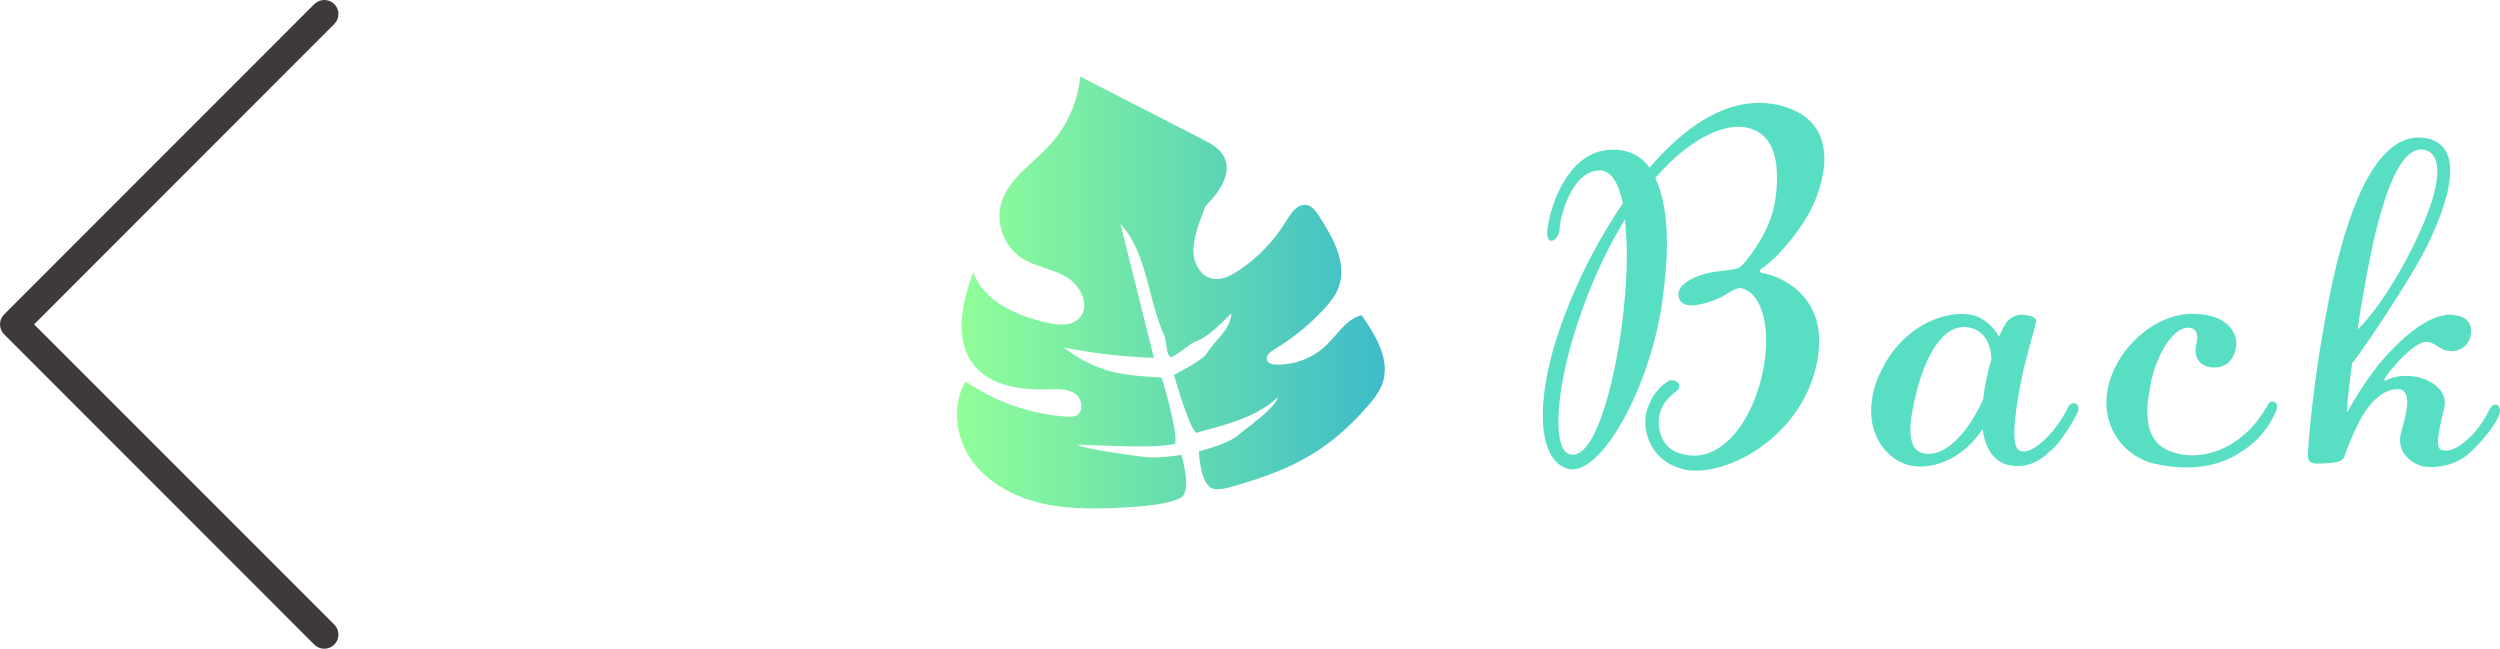 <?xml version="1.0" encoding="UTF-8"?>
<svg id="_レイヤー_2" data-name="レイヤー 2" xmlns="http://www.w3.org/2000/svg" xmlns:xlink="http://www.w3.org/1999/xlink" viewBox="0 0 163.55 42.43">
  <defs>
    <style>
      .cls-1 {
        fill: url(#_新規グラデーションスウォッチ_1);
      }

      .cls-2 {
        fill: #3e3a39;
      }

      .cls-3 {
        fill: #58dfc3;
      }

      .cls-4 {
        opacity: .76;
      }
    </style>
    <linearGradient id="_新規グラデーションスウォッチ_1" data-name="新規グラデーションスウォッチ 1" x1="48.82" y1="19.12" x2="76.82" y2="19.12" gradientTransform="translate(139.44) rotate(-180) scale(1 -1)" gradientUnits="userSpaceOnUse">
      <stop offset="0" stop-color="#00a6b8"/>
      <stop offset="1" stop-color="#6fff77"/>
    </linearGradient>
  </defs>
  <g id="_レイヤー_1-2" data-name="レイヤー 1">
    <path class="cls-2" d="M21.22,0c.51,0,.92.41.92.92,0,.25-.1.48-.27.65L2.23,21.22l19.64,19.64c.36.36.36.95,0,1.31-.36.36-.95.36-1.31,0L.27,21.87c-.36-.36-.36-.94,0-1.3L20.56.27C20.74.1,20.97,0,21.22,0Z"/>
    <path class="cls-3" d="M110.94,30.79c-.33,0-.64-.03-.91-.12-2.3-.64-2.63-2.85-2.27-3.88.39-1.21,1.12-1.7,1.42-1.88.15-.09.48-.03.61.15.12.15.12.36-.18.58-.64.48-.88.91-1.03,1.42s-.15,2.12,1.24,2.57c.33.12.67.18,1,.18,1.97,0,3.6-2.12,4.33-4.78.27-.97.39-1.91.39-2.75,0-1.85-.61-3.18-1.6-3.42-.51-.09-.94.48-1.82.79-.45.15-1,.33-1.45.33-.42,0-.76-.15-.85-.54-.18-.82.97-1.3,1.67-1.51s1.67-.24,2-.33c.33-.06.33-.12.58-.36.27-.27,1.79-2.15,2.06-4.12.09-.51.12-1.03.12-1.54,0-1.48-.42-2.85-1.88-3.21-1.36-.36-3.69.51-6.08,3.27.51,1.06.76,2.54.76,4.3,0,1.15-.12,2.42-.3,3.78-.82,5.72-4.03,11.41-6.12,10.96-1.06-.24-1.7-1.48-1.7-3.51,0-1.42.3-3.24,1-5.33,1-3,2.45-5.9,4.24-8.54-.27-1.3-.76-2.15-1.51-2.15-1.88,0-2.63,3.18-2.63,3.81,0,.36-.24.73-.48.79-.18.03-.33-.09-.33-.51,0-.97,1.06-5.45,4.3-5.45,1.06,0,1.85.42,2.39,1.18,2.27-2.63,4.69-4.24,7.17-4.24.61,0,1.21.09,1.82.3,1.88.64,2.45,1.97,2.45,3.36,0,1.21-.45,2.48-.91,3.39-1.03,1.91-2.63,3.45-3.06,3.69-.45.27-.24.39.06.42.27.03,3.57.85,3.57,4.42,0,.51-.06,1.06-.21,1.7-1.03,4.36-5.21,6.78-7.84,6.78ZM102.86,22.25c-.61,2.09-.91,3.97-.91,5.33,0,1.24.24,2.03.79,2.15,1.7.36,3.06-5.33,3.48-9.45.12-1.18.21-2.42.21-3.6,0-.82-.06-1.6-.12-2.33-1.51,2.45-2.63,5.15-3.45,7.9Z"/>
    <path class="cls-3" d="M134.18,29.46c-.52.51-1.36,1.18-2.6,1-1.06-.15-1.7-1.03-1.88-2.39-1.09,1.73-3.06,2.72-4.72,2.39-1.24-.27-2.57-1.54-2.57-3.57,0-.79.18-1.7.67-2.66,1.27-2.63,3.6-3.69,5.24-3.69.51,0,.97.09,1.3.3.61.36.94.82,1.15,1.18.21-.45.39-.79.52-.97.42-.45.79-.48,1.12-.45.36.03.85.15.79.45-.18.82-.73,2.54-1.03,4.12-.18.94-.39,2.24-.39,3.15,0,.61.09,1.03.33,1.15.61.3,1.57-.54,2.18-1.27.52-.64.82-1.18,1.03-1.6.21-.42.88-.24.58.42-.33.67-1.06,1.85-1.7,2.45ZM128.97,21.46c-1.94-.54-3.09,2.24-3.54,4-.24.91-.45,1.88-.45,2.66s.21,1.36.76,1.51c1.24.36,2.45-.88,3.24-2.09.33-.51.57-1,.76-1.42.09-.88.3-1.79.54-2.63-.03-.76-.3-1.73-1.3-2.03Z"/>
    <path class="cls-3" d="M148.84,27.03c-.42.91-1.18,2.06-2.94,2.94-.88.42-1.85.61-2.88.61-.7,0-1.42-.09-2.18-.27-1.66-.42-3.3-2.09-3-4.54.33-2.69,2.97-5.24,5.57-5.24,2.42,0,3,1.36,2.88,2.15-.09.67-.54,1.42-1.51,1.36-1.03-.06-1.24-.82-1.12-1.42.15-.58.15-1.12-.46-1.18-.88-.09-1.97,1.39-2.45,3.42-.15.73-.27,1.42-.27,2.06,0,1.18.36,2.15,1.42,2.57.51.21,1.03.3,1.51.3.88,0,1.72-.27,2.39-.64,1.63-.91,2.36-2.33,2.6-2.72.09-.18.3-.21.46-.09.12.09.18.33-.03.7Z"/>
    <path class="cls-3" d="M163.44,27.28c-.36.76-1.33,1.91-2.03,2.48-.7.58-1.82.91-2.81.76-.97-.18-1.82-1.06-1.54-2.15.15-.58.42-1.45.42-2.09,0-.45-.15-.82-.63-.82-1.12,0-2,1.15-2.51,2.12-.48.94-.85,1.91-.94,2.21-.09.3-.33.48-1.09.51-.73.03-1.33.15-1.33-.48s.36-5.54,1.63-11.44c1.15-5.24,3.06-9.84,6.05-9.35,1.21.21,1.63,1.03,1.63,2.15,0,1.67-1,3.94-1.79,5.45-1.27,2.33-4,6.39-4.63,7.14-.27,2.09-.33,2.91-.33,3.03-.06.21.09.12.21-.18.15-.3,1.18-2,2.18-3.15,1-1.12,2.85-2.97,4.48-2.88,1.54.12,1.3,1.3,1.12,1.67-.15.36-.63.79-1.36.7-.64-.09-.97-.7-1.57-.58-.85.15-2.24,1.85-2.51,2.24-.24.42.03.27.18.18.12-.06.54-.21,1.15-.21.33,0,.73.06,1.09.18.88.3,1.61.97,1.39,1.94-.24.97-.63,2.51-.24,2.69.58.27,1.3-.21,1.88-.76.58-.51,1.12-1.42,1.36-1.91.15-.3.45-.33.57-.15.09.15.12.36-.03.7ZM154.63,19.13c-.18.91-.3,1.73-.39,2.42.73-.7,1.94-2.24,3.21-4.63,1.3-2.45,2-4.45,2-5.72,0-.76-.27-1.24-.79-1.39-1.79-.45-3.09,3.72-4.03,9.32Z"/>
    <g class="cls-4">
      <path class="cls-1" d="M78.9,13.46c.84-.88,1.74-2.12,1.18-3.2-.28-.55-.87-.87-1.42-1.15-2.66-1.37-5.33-2.73-7.99-4.1-.15,1.63-.85,3.21-1.95,4.43-1.14,1.26-2.75,2.23-3.22,3.86-.37,1.29.17,2.79,1.28,3.54.89.61,2.04.73,2.98,1.28.94.54,1.6,1.9.85,2.69-.55.58-1.48.46-2.26.27-1.93-.48-4.03-1.4-4.68-3.28-.74,2-1.29,4.45.06,6.11,1.14,1.39,3.16,1.62,4.96,1.56.58-.02,1.22-.04,1.68.31s.54,1.22,0,1.43c-.16.06-.33.05-.5.05-2.39-.14-4.73-.95-6.7-2.31-.95,1.59-.65,3.74.45,5.23s2.87,2.39,4.68,2.78c1.81.39,3.69.33,5.55.22.86-.05,2.67-.19,3.41-.63s.03-2.79.03-2.79c0,0-1.55.25-2.37.14s-3.73-.47-4.49-.81c1.69.03,5.15.28,6.45-.06.19-.85-.88-4.33-.88-4.33,0,0-2.19-.1-3.18-.36-1.17-.3-2.28-.86-3.23-1.61,1.95.39,3.92.62,5.9.68-.73-2.92-1.46-5.84-2.19-8.76,1.76,1.89,1.79,4.97,2.87,7.31.12.26.14,1.32.41,1.4.19.05,1.35-.92,1.54-.98.95-.32,1.72-1.2,2.45-1.89-.16,1.24-.96,1.57-1.62,2.63-.29.47-2.15,1.4-2.15,1.4,0,0,.93,3.33,1.45,3.8,1.26-.39,3.78-.84,5.37-2.35-.29.83-2.02,1.98-2.69,2.55-.64.54-2.5,1.01-2.5,1.01,0,0,.06,1.9.76,2.36.42.27,1.15.04,2.46-.37,3.36-1.04,5.52-2.32,7.84-4.97.4-.46.78-.95.97-1.53.49-1.52-.47-3.09-1.38-4.4-.99.23-1.56,1.24-2.3,1.95-.87.84-2.08,1.32-3.29,1.28-.24,0-.52-.06-.6-.28-.11-.29.2-.55.47-.71,1.2-.72,2.3-1.61,3.25-2.64.38-.41.75-.86.95-1.39.61-1.57-.35-3.28-1.27-4.7-.2-.31-.44-.65-.81-.72-.58-.11-1.01.51-1.32,1.02-.79,1.31-1.87,2.44-3.15,3.28-.53.35-1.16.66-1.77.5-.66-.17-1.07-.86-1.15-1.53s.13-1.35.32-1.99l.45-1.21Z"/>
    </g>
  </g>
</svg>